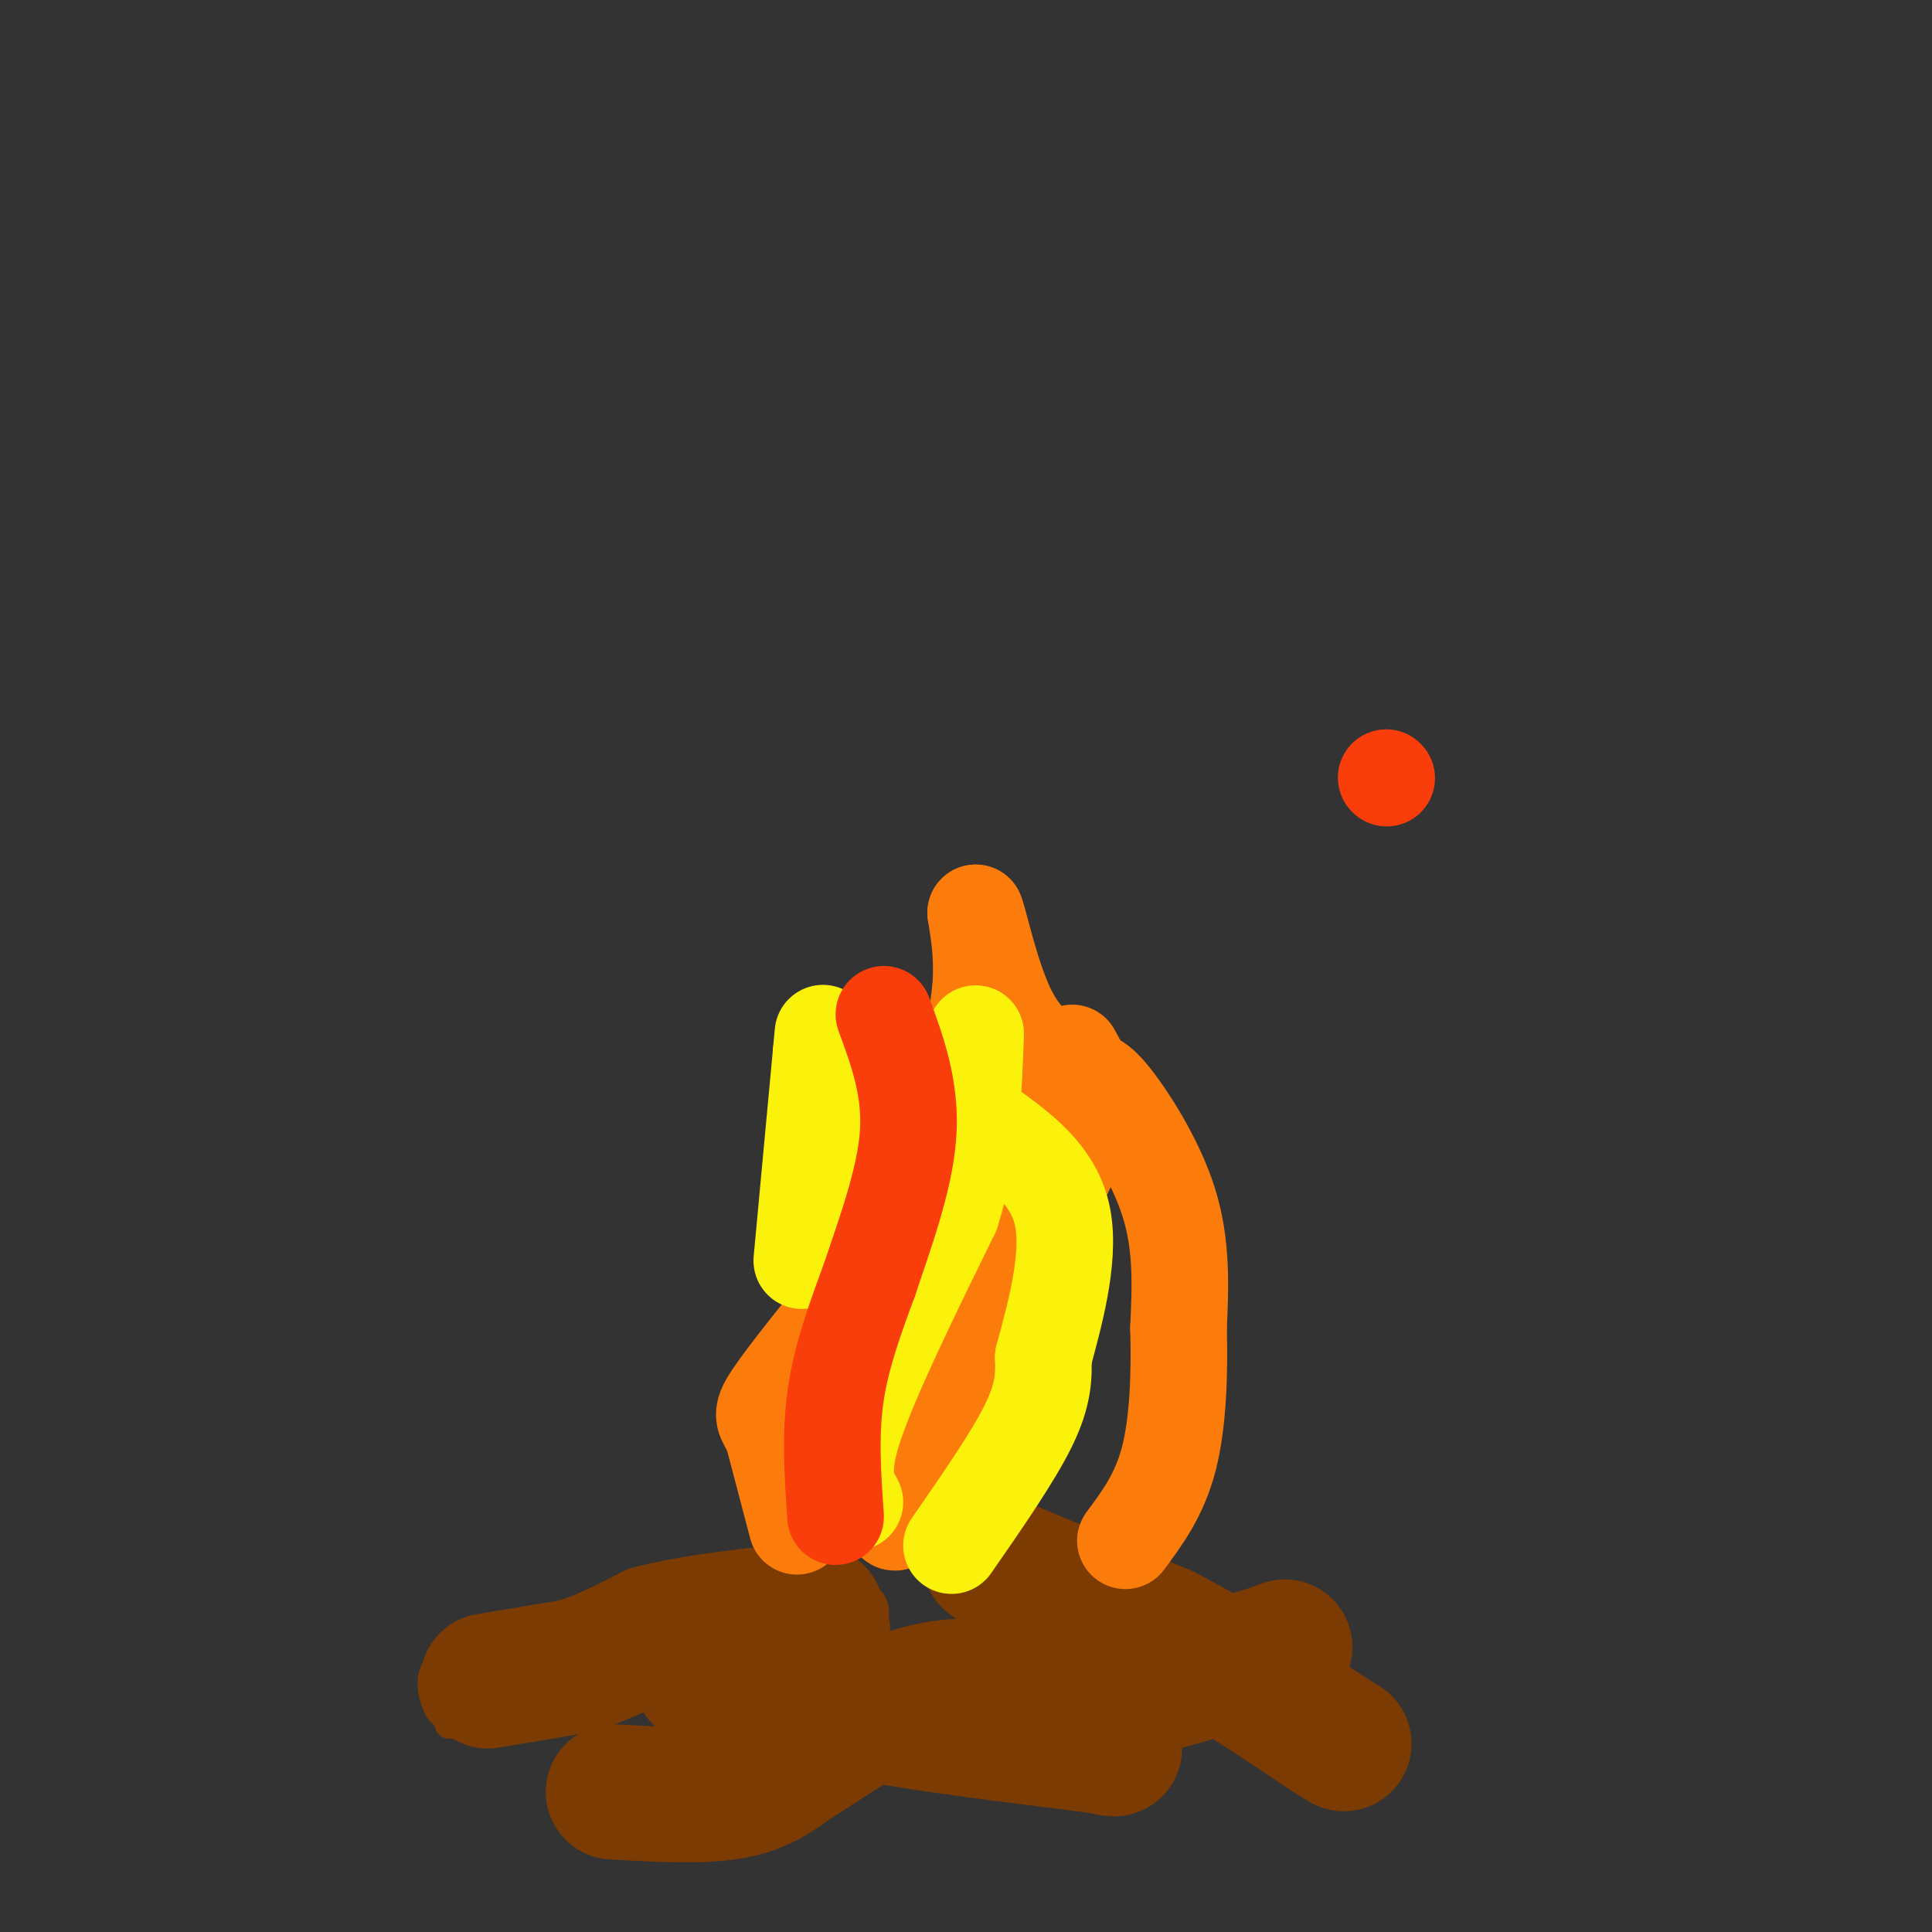 <svg viewBox='0 0 400 400' version='1.1' xmlns='http://www.w3.org/2000/svg' xmlns:xlink='http://www.w3.org/1999/xlink'><rect x="0" y="0" width="400" height="400" fill="#333333" stroke="none"/><g fill='none' stroke='rgb(124,59,2)' stroke-width='6' stroke-linecap='round' stroke-linejoin='round'><path d='M93,357c0.000,0.000 20.000,-2.000 20,-2'/><path d='M113,355c9.333,-2.000 22.667,-6.000 36,-10'/><path d='M149,345c9.333,-2.167 14.667,-2.583 20,-3'/><path d='M169,342c5.511,-0.689 9.289,-0.911 11,-2c1.711,-1.089 1.356,-3.044 1,-5'/><path d='M181,335c0.200,-1.800 0.200,-3.800 -3,-5c-3.200,-1.200 -9.600,-1.600 -16,-2'/><path d='M162,328c-5.111,-0.800 -9.889,-1.800 -15,-1c-5.111,0.800 -10.556,3.400 -16,6'/><path d='M131,333c-7.500,2.667 -18.250,6.333 -29,10'/><path d='M102,343c-6.833,2.167 -9.417,2.583 -12,3'/><path d='M90,346c-1.556,2.867 0.556,8.533 2,9c1.444,0.467 2.222,-4.267 3,-9'/><path d='M95,346c0.917,-2.488 1.708,-4.208 2,-2c0.292,2.208 0.083,8.345 1,10c0.917,1.655 2.958,-1.173 5,-4'/><path d='M103,350c1.429,0.929 2.500,5.250 3,5c0.500,-0.250 0.429,-5.071 1,-7c0.571,-1.929 1.786,-0.964 3,0'/><path d='M110,348c1.978,-0.889 5.422,-3.111 7,-3c1.578,0.111 1.289,2.556 1,5'/><path d='M118,350c0.067,-0.289 -0.267,-3.511 3,-5c3.267,-1.489 10.133,-1.244 17,-1'/><path d='M138,344c5.833,-0.833 11.917,-2.417 18,-4'/></g>
<g fill='none' stroke='rgb(124,59,2)' stroke-width='28' stroke-linecap='round' stroke-linejoin='round'><path d='M101,348c0.000,0.000 18.000,-3.000 18,-3'/><path d='M119,345c5.667,-1.667 10.833,-4.333 16,-7'/><path d='M135,338c6.833,-1.833 15.917,-2.917 25,-4'/><path d='M160,334c5.667,-0.667 7.333,-0.333 9,0'/><path d='M145,347c0.000,0.000 36.000,8.000 36,8'/><path d='M181,355c13.167,2.333 28.083,4.167 43,6'/><path d='M224,361c8.167,1.167 7.083,1.083 6,1'/><path d='M196,355c0.000,0.000 18.000,0.000 18,0'/><path d='M214,355c9.500,-1.667 24.250,-5.833 39,-10'/><path d='M253,345c8.667,-2.333 10.833,-3.167 13,-4'/><path d='M205,323c0.000,0.000 36.000,15.000 36,15'/><path d='M241,338c11.667,6.000 22.833,13.500 34,21'/><path d='M275,359c5.667,3.500 2.833,1.750 0,0'/><path d='M127,371c8.917,0.500 17.833,1.000 24,0c6.167,-1.000 9.583,-3.500 13,-6'/><path d='M164,365c6.022,-3.689 14.578,-9.911 22,-13c7.422,-3.089 13.711,-3.044 20,-3'/><path d='M206,349c3.333,-0.667 1.667,-0.833 0,-1'/></g>
<g fill='none' stroke='rgb(251,123,11)' stroke-width='20' stroke-linecap='round' stroke-linejoin='round'><path d='M165,316c0.000,0.000 -5.000,-19.000 -5,-19'/><path d='M160,297c-1.578,-3.711 -3.022,-3.489 0,-8c3.022,-4.511 10.511,-13.756 18,-23'/><path d='M178,266c5.583,-7.143 10.542,-13.500 14,-19c3.458,-5.500 5.417,-10.143 7,-17c1.583,-6.857 2.792,-15.929 4,-25'/><path d='M203,205c0.500,-6.833 -0.250,-11.417 -1,-16'/><path d='M202,189c0.778,1.644 3.222,13.756 7,21c3.778,7.244 8.889,9.622 14,12'/><path d='M223,222c3.060,1.988 3.708,0.958 7,5c3.292,4.042 9.226,13.155 12,22c2.774,8.845 2.387,17.423 2,26'/><path d='M244,275c0.267,9.289 -0.067,19.511 -2,27c-1.933,7.489 -5.467,12.244 -9,17'/><path d='M185,311c0.400,2.444 0.800,4.889 0,4c-0.800,-0.889 -2.800,-5.111 -1,-11c1.800,-5.889 7.400,-13.444 13,-21'/><path d='M197,283c7.578,-12.111 20.022,-31.889 25,-44c4.978,-12.111 2.489,-16.556 0,-21'/><path d='M200,300c3.417,-14.750 6.833,-29.500 8,-38c1.167,-8.500 0.083,-10.750 -1,-13'/><path d='M207,249c-0.667,-2.667 -1.833,-2.833 -3,-3'/></g>
<g fill='none' stroke='rgb(251,242,11)' stroke-width='20' stroke-linecap='round' stroke-linejoin='round'><path d='M177,311c-1.667,-3.000 -3.333,-6.000 0,-16c3.333,-10.000 11.667,-27.000 20,-44'/><path d='M197,251c4.167,-13.500 4.583,-25.250 5,-37'/><path d='M197,320c6.417,-9.250 12.833,-18.500 16,-25c3.167,-6.500 3.083,-10.250 3,-14'/><path d='M216,281c2.067,-7.778 5.733,-20.222 4,-29c-1.733,-8.778 -8.867,-13.889 -16,-19'/><path d='M166,261c0.000,0.000 4.000,-43.000 4,-43'/><path d='M170,218c0.667,-7.167 0.333,-3.583 0,0'/></g>
<g fill='none' stroke='rgb(249,61,11)' stroke-width='20' stroke-linecap='round' stroke-linejoin='round'><path d='M287,161c0.000,0.000 0.100,0.100 0.1,0.1'/><path d='M173,314c-0.583,-8.417 -1.167,-16.833 0,-25c1.167,-8.167 4.083,-16.083 7,-24'/><path d='M180,265c3.089,-9.289 7.311,-20.511 8,-30c0.689,-9.489 -2.156,-17.244 -5,-25'/></g>
</svg>
